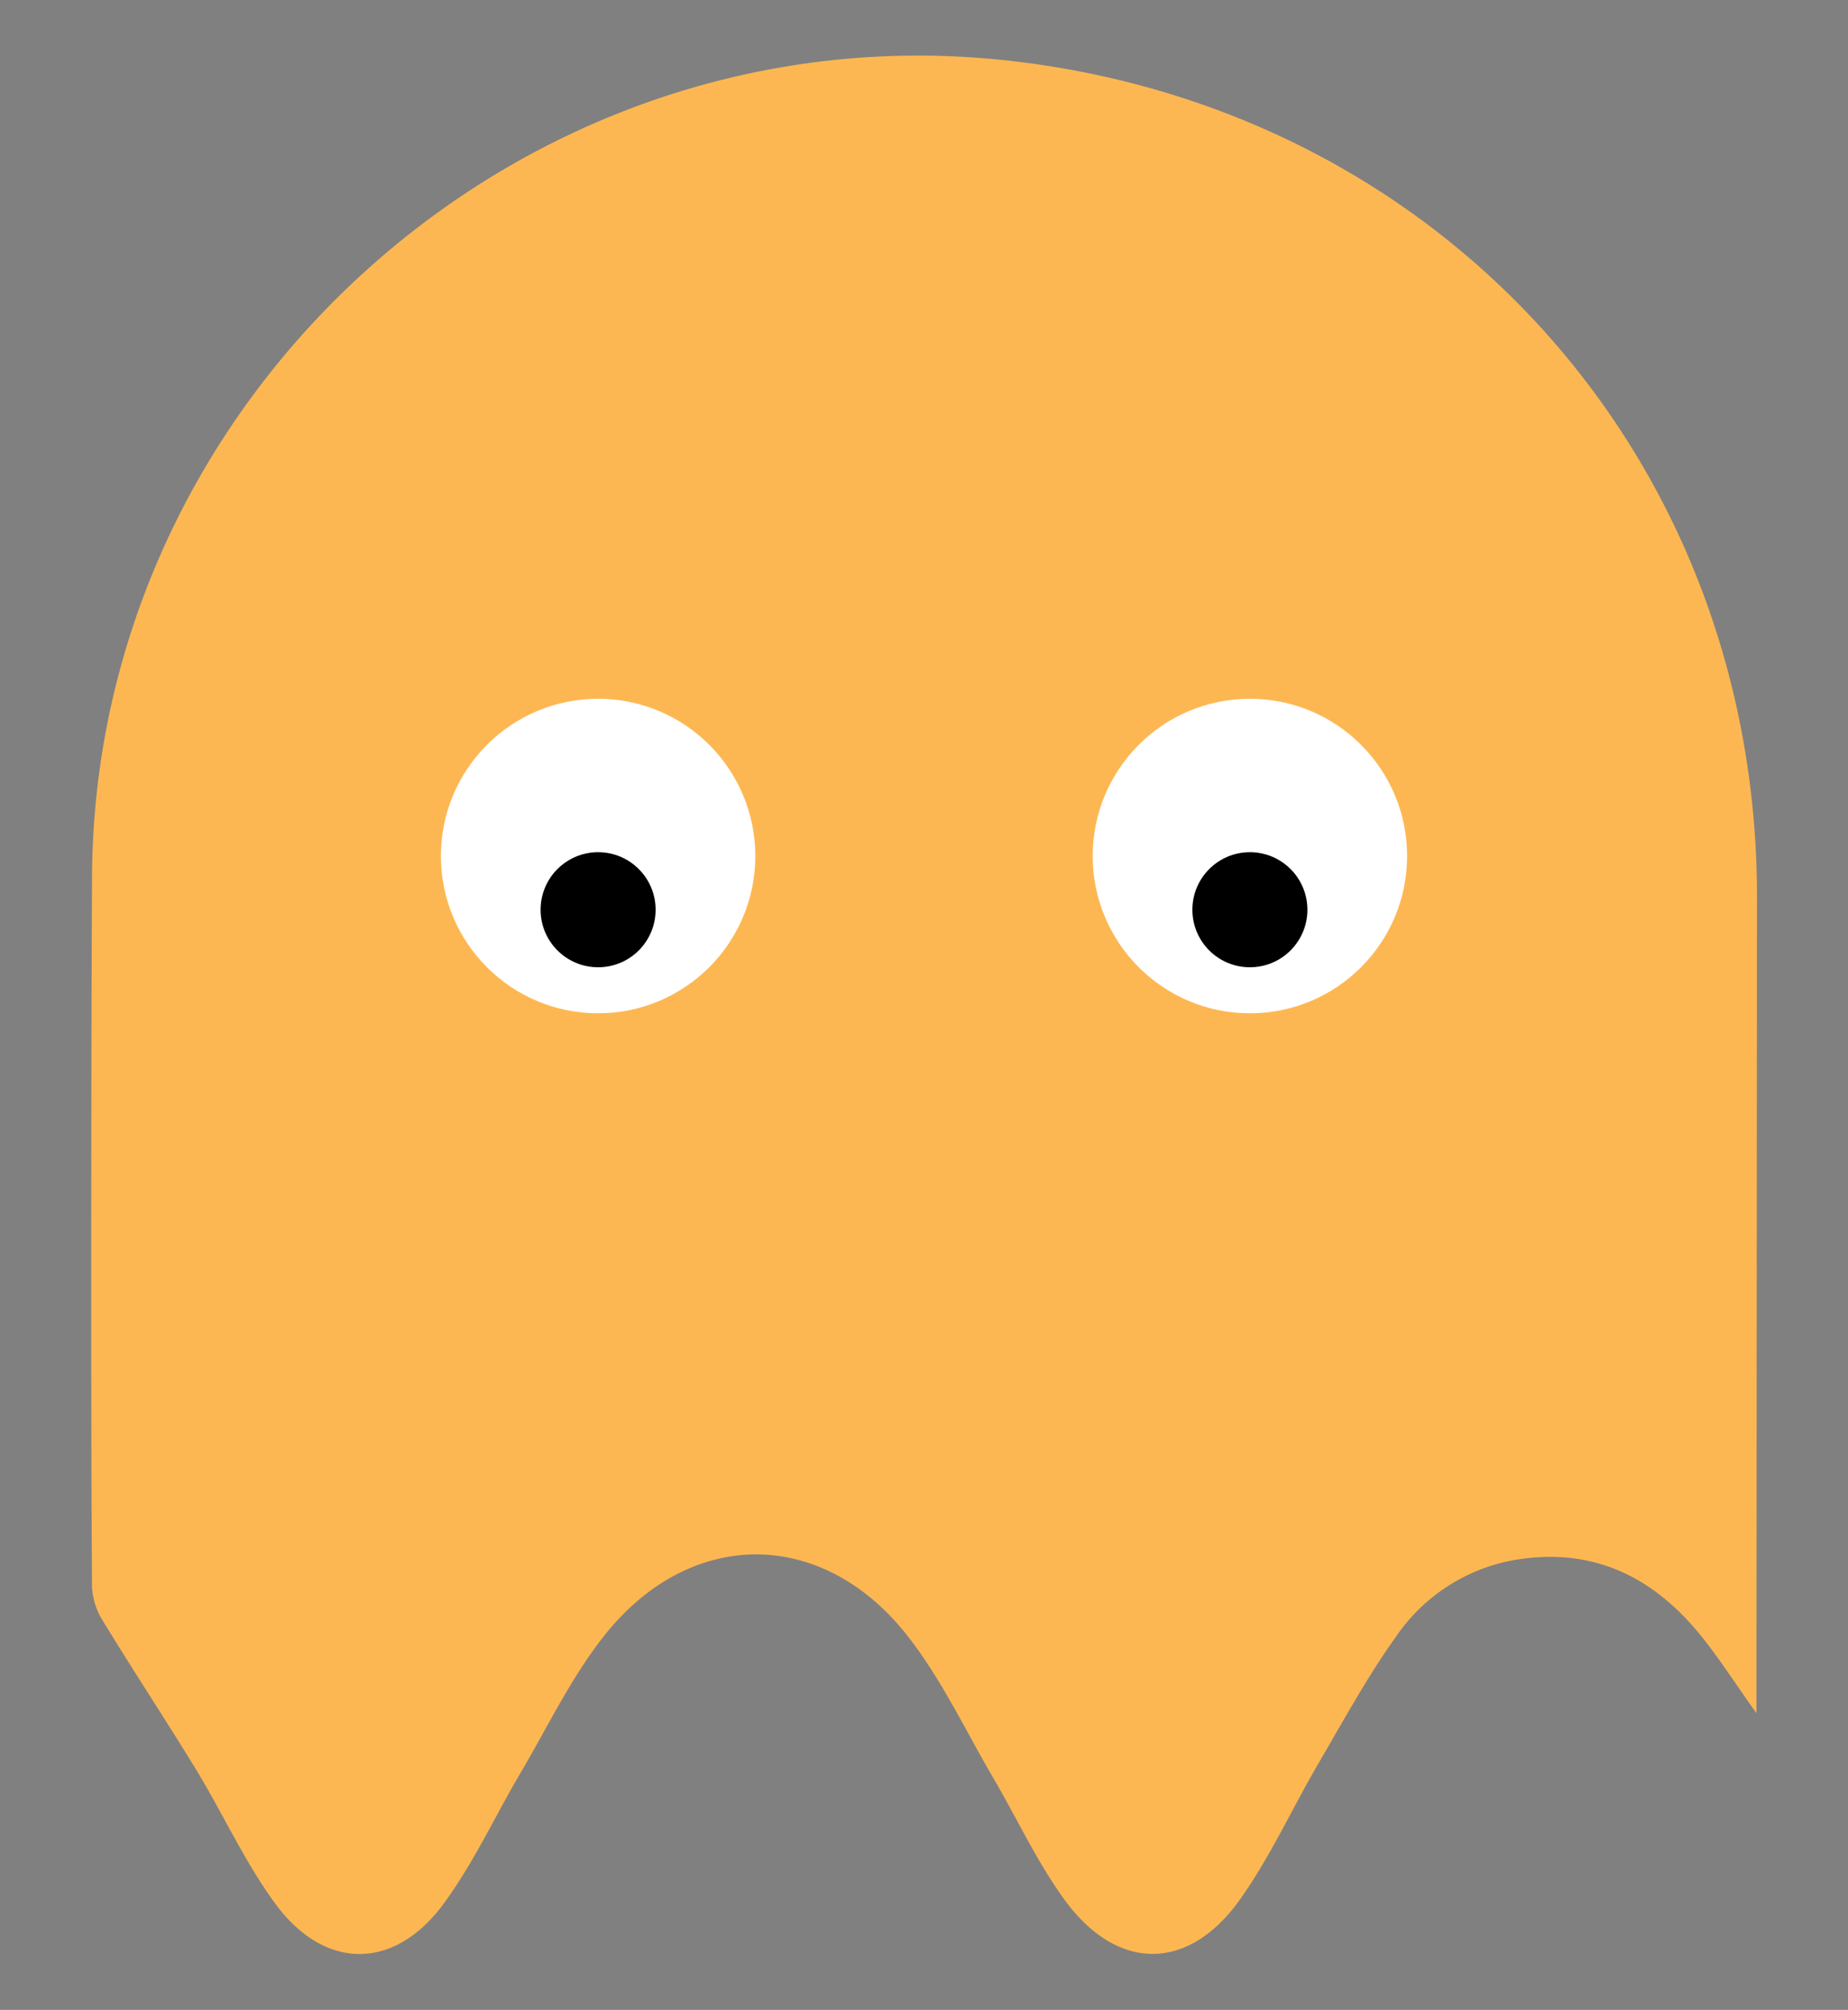 <svg id="Layer_1" data-name="Layer 1" xmlns="http://www.w3.org/2000/svg" viewBox="0 0 241 262"><rect x="0" y="0" width="241" height="262" fill="#808080" stroke="none"/><defs><style>.cls-1{fill:#fdb752;}.cls-2{fill:#fff;}</style></defs><title>phantom</title><path class="cls-1" d="M229.06,223.33c-2.73-3.85-4.68-6.86-6.89-9.67-6.22-7.89-14.09-12-24.4-10.35a23.69,23.69,0,0,0-15.69,10c-3.77,5.27-6.89,11-10.17,16.62-3.43,5.87-6.27,12.14-10.18,17.65-6.75,9.51-16.08,9.48-22.95,0-3.54-4.88-6.11-10.45-9.17-15.68-3.66-6.24-6.78-12.92-11.2-18.58-11.13-14.26-28.47-14.25-39.69,0-4.26,5.41-7.3,11.79-10.82,17.76-3.38,5.72-6.18,11.86-10.11,17.17-6.39,8.62-15.42,8.62-21.82,0-4-5.42-6.84-11.73-10.37-17.53-4-6.55-8.23-12.94-12.22-19.49A9.11,9.11,0,0,1,12,206.83c-.11-16.14-.11-32.27-.1-48.41q0-21.94.1-43.88C12.16,51.43,68.23,1.14,131,7.85c56.91,6.08,98.12,51.84,98.13,109Z"/><circle class="cls-2" cx="78" cy="111.59" r="20.5"/><circle cx="78" cy="118.59" r="7.5"/><circle class="cls-2" cx="163" cy="111.59" r="20.5"/><circle cx="163" cy="118.59" r="7.5"/></svg>